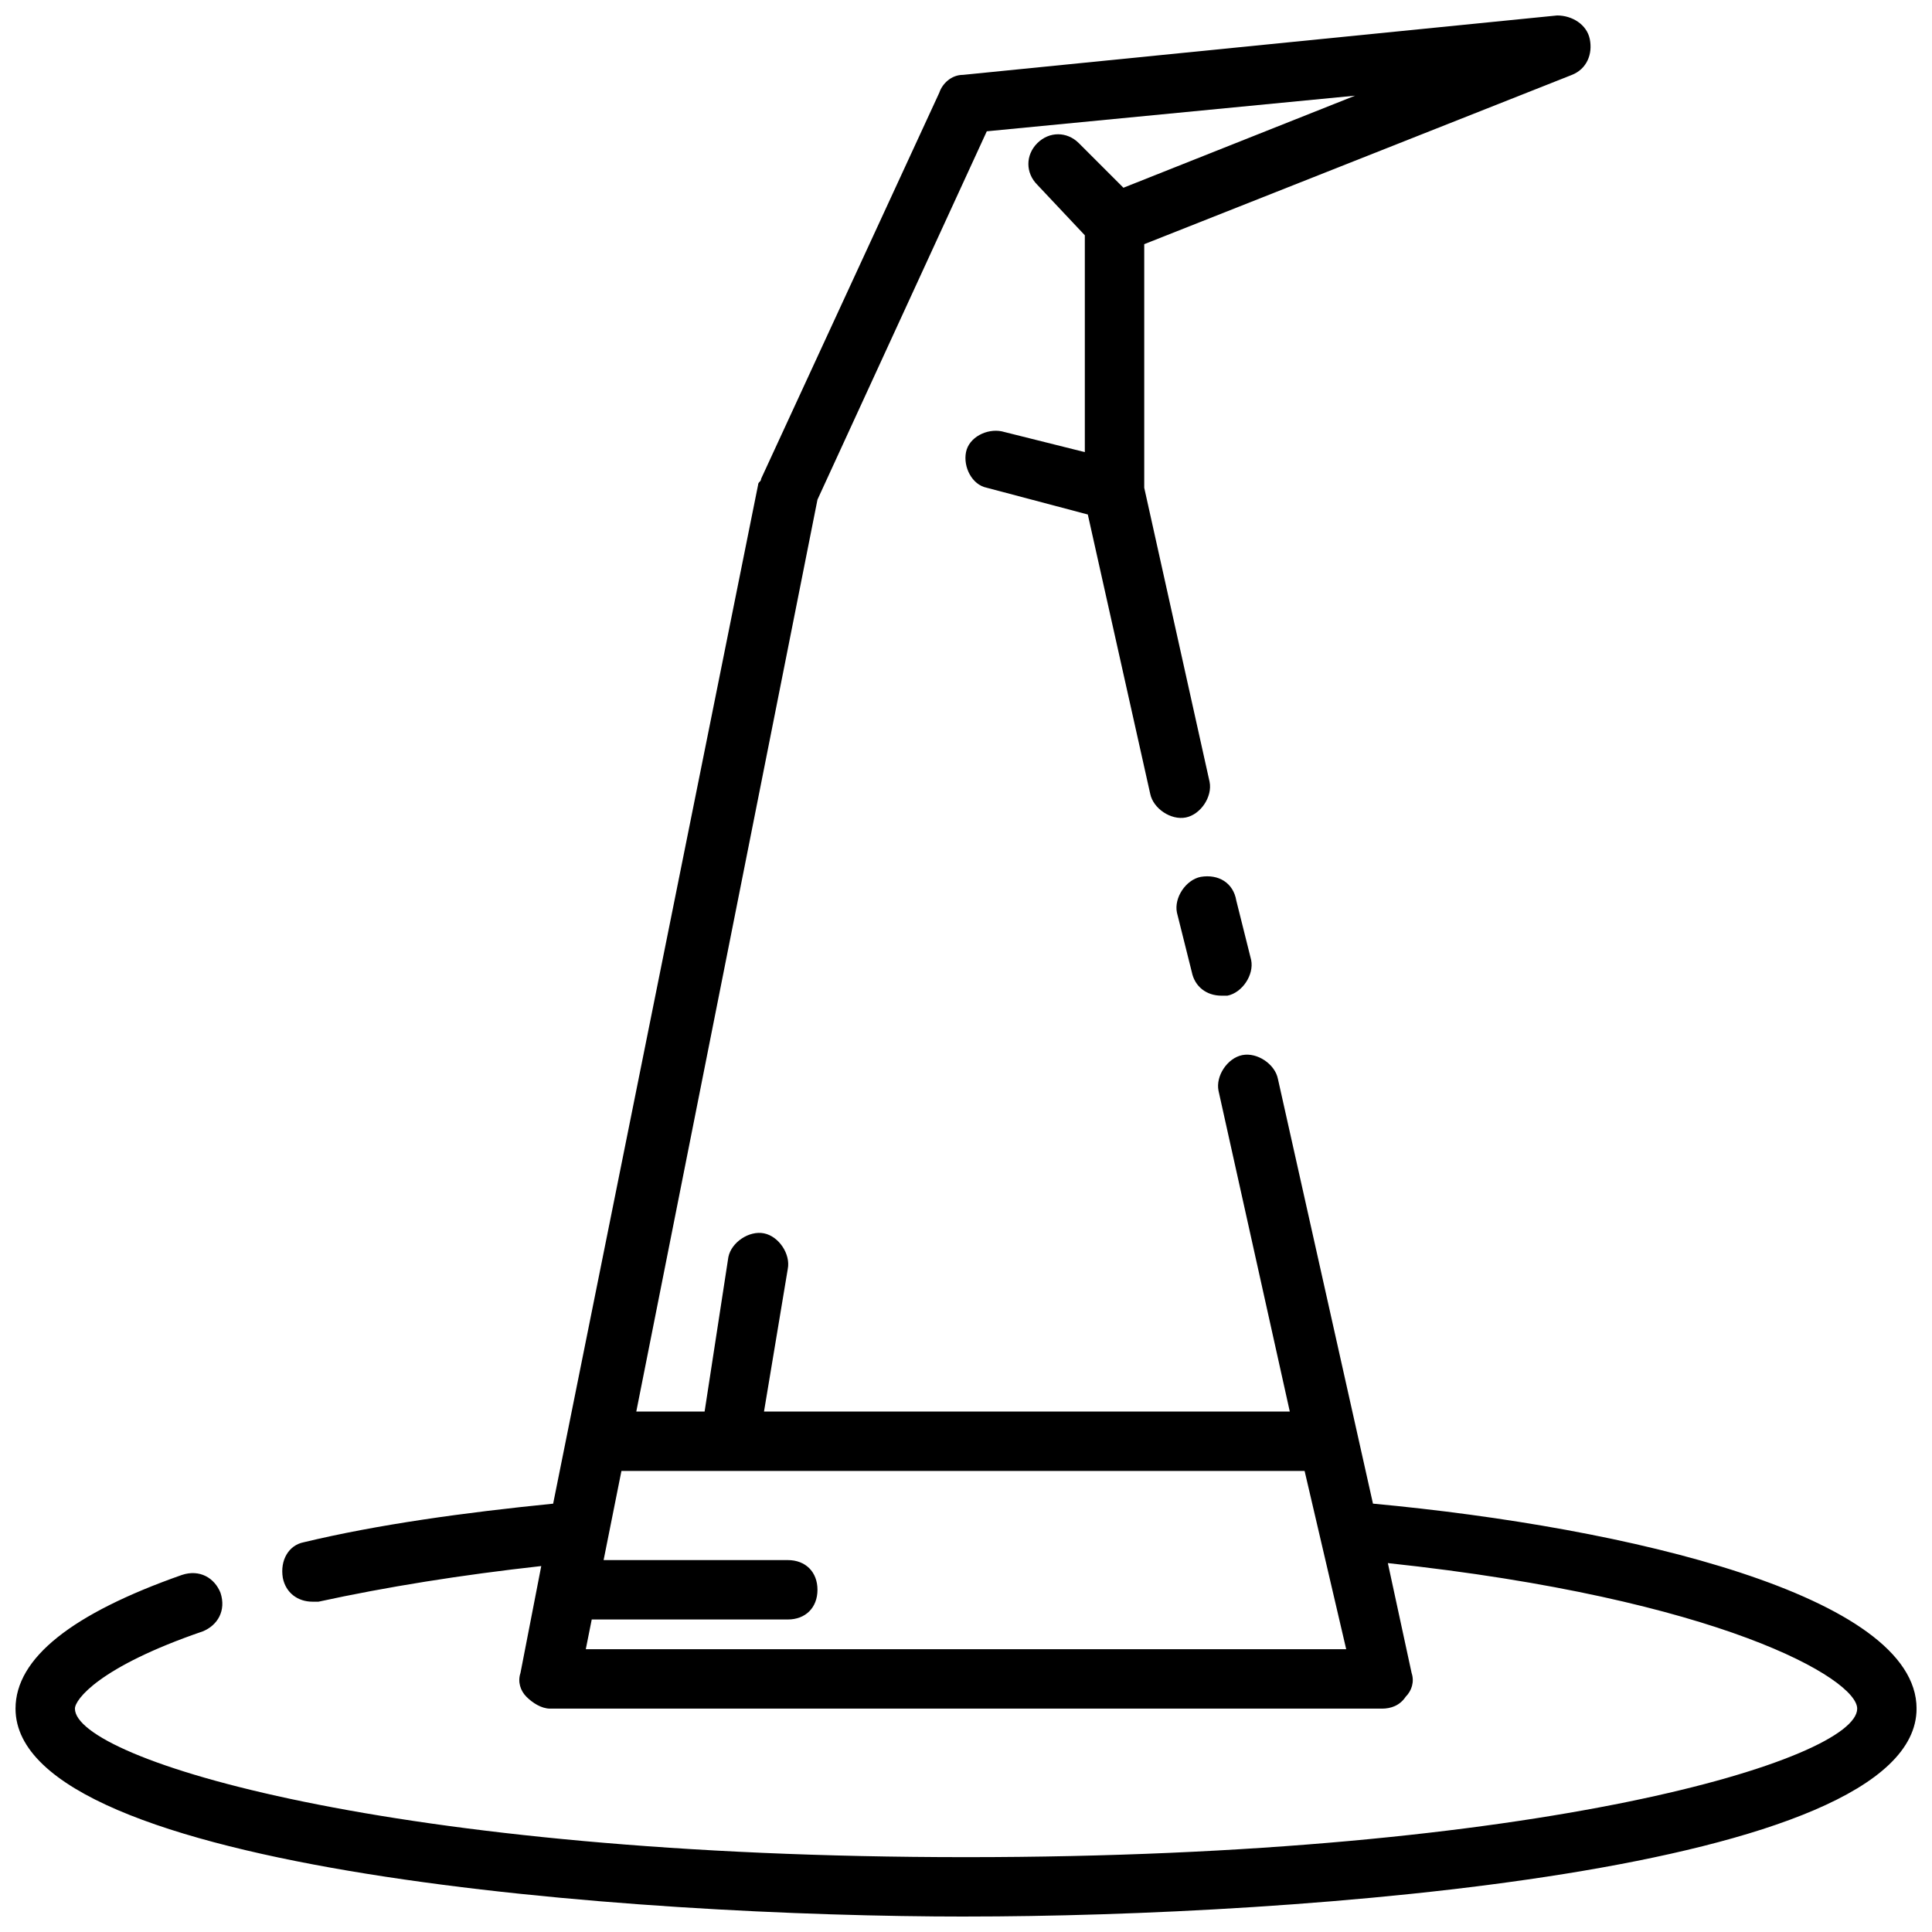 <?xml version="1.0" encoding="UTF-8"?>
<!-- Uploaded to: ICON Repo, www.svgrepo.com, Generator: ICON Repo Mixer Tools -->
<svg width="800px" height="800px" version="1.1" viewBox="144 144 512 512" xmlns="http://www.w3.org/2000/svg">
 <defs>
  <clipPath id="a">
   <path d="m148.09 148.09h503.81v503.81h-503.81z"/>
  </clipPath>
 </defs>
 <g clip-path="url(#a)">
  <path d="m400 651.9c87.379 0 251.91-11.809 251.91-55.105 0-29.914-76.359-48.02-144.06-54.316l-25.191-112.57c-0.789-3.938-5.512-7.086-9.445-6.297-3.938 0.789-7.086 5.512-6.297 9.445l18.891 85.02h-139.34l6.297-37.785c0.789-3.938-2.363-8.66-6.297-9.445-3.938-0.789-8.66 2.363-9.445 6.297l-6.297 40.934h-18.105l48.016-241.67 44.871-97.613 97.613-9.445-61.402 24.402-11.809-11.809c-3.148-3.148-7.871-3.148-11.02 0-3.148 3.148-3.148 7.871 0 11.02l12.598 13.387v57.465l-22.043-5.512c-3.938-0.789-8.66 1.574-9.445 5.512-0.789 3.938 1.574 8.66 5.512 9.445l26.766 7.086 16.531 73.996c0.789 3.938 5.512 7.086 9.445 6.297 3.938-0.789 7.086-5.512 6.297-9.445l-17.32-77.934v-64.551l113.36-44.871c3.938-1.574 5.512-5.512 4.723-9.445-0.785-3.934-4.723-6.297-8.656-6.297l-157.44 15.742c-3.148 0-5.512 2.363-6.297 4.723l-47.23 102.34c0 0.789-0.789 0.789-0.789 1.574l-54.316 270.01c-23.617 2.363-46.445 5.512-66.125 10.234-3.938 0.789-6.297 4.723-5.512 9.449 0.789 3.938 3.938 6.297 7.871 6.297h1.574c18.105-3.938 37.785-7.086 59.039-9.445l-5.508 28.336c-0.789 2.363 0 4.723 1.574 6.297 1.574 1.578 3.938 3.152 6.297 3.152h220.42c2.363 0 4.723-0.789 6.297-3.148 1.574-1.574 2.363-3.938 1.574-6.297l-6.297-29.125c88.168 9.441 124.38 30.695 124.38 38.57 0 13.383-83.445 39.359-236.16 39.359-152.72 0-236.16-25.98-236.16-39.359 0-2.363 6.297-11.02 33.852-20.469 3.938-1.574 6.297-5.512 4.723-10.234-1.574-3.938-5.512-6.297-10.234-4.723-29.125 10.234-44.082 22.043-44.082 35.426 0 43.293 164.52 55.102 251.91 55.102zm-100.76-70.848 1.574-7.871h51.953c4.723 0 7.871-3.148 7.871-7.871s-3.148-7.871-7.871-7.871h-48.805l4.723-23.617h181.05l11.02 47.23z"/>
 </g>
 <path d="m462.19 376.38c-3.938 0.789-7.086 5.512-6.297 9.445l3.938 15.742c0.789 3.938 3.938 6.297 7.871 6.297h1.574c3.938-0.789 7.086-5.512 6.297-9.445l-3.938-15.742c-0.785-4.723-4.723-7.086-9.445-6.297z"/>
</svg>